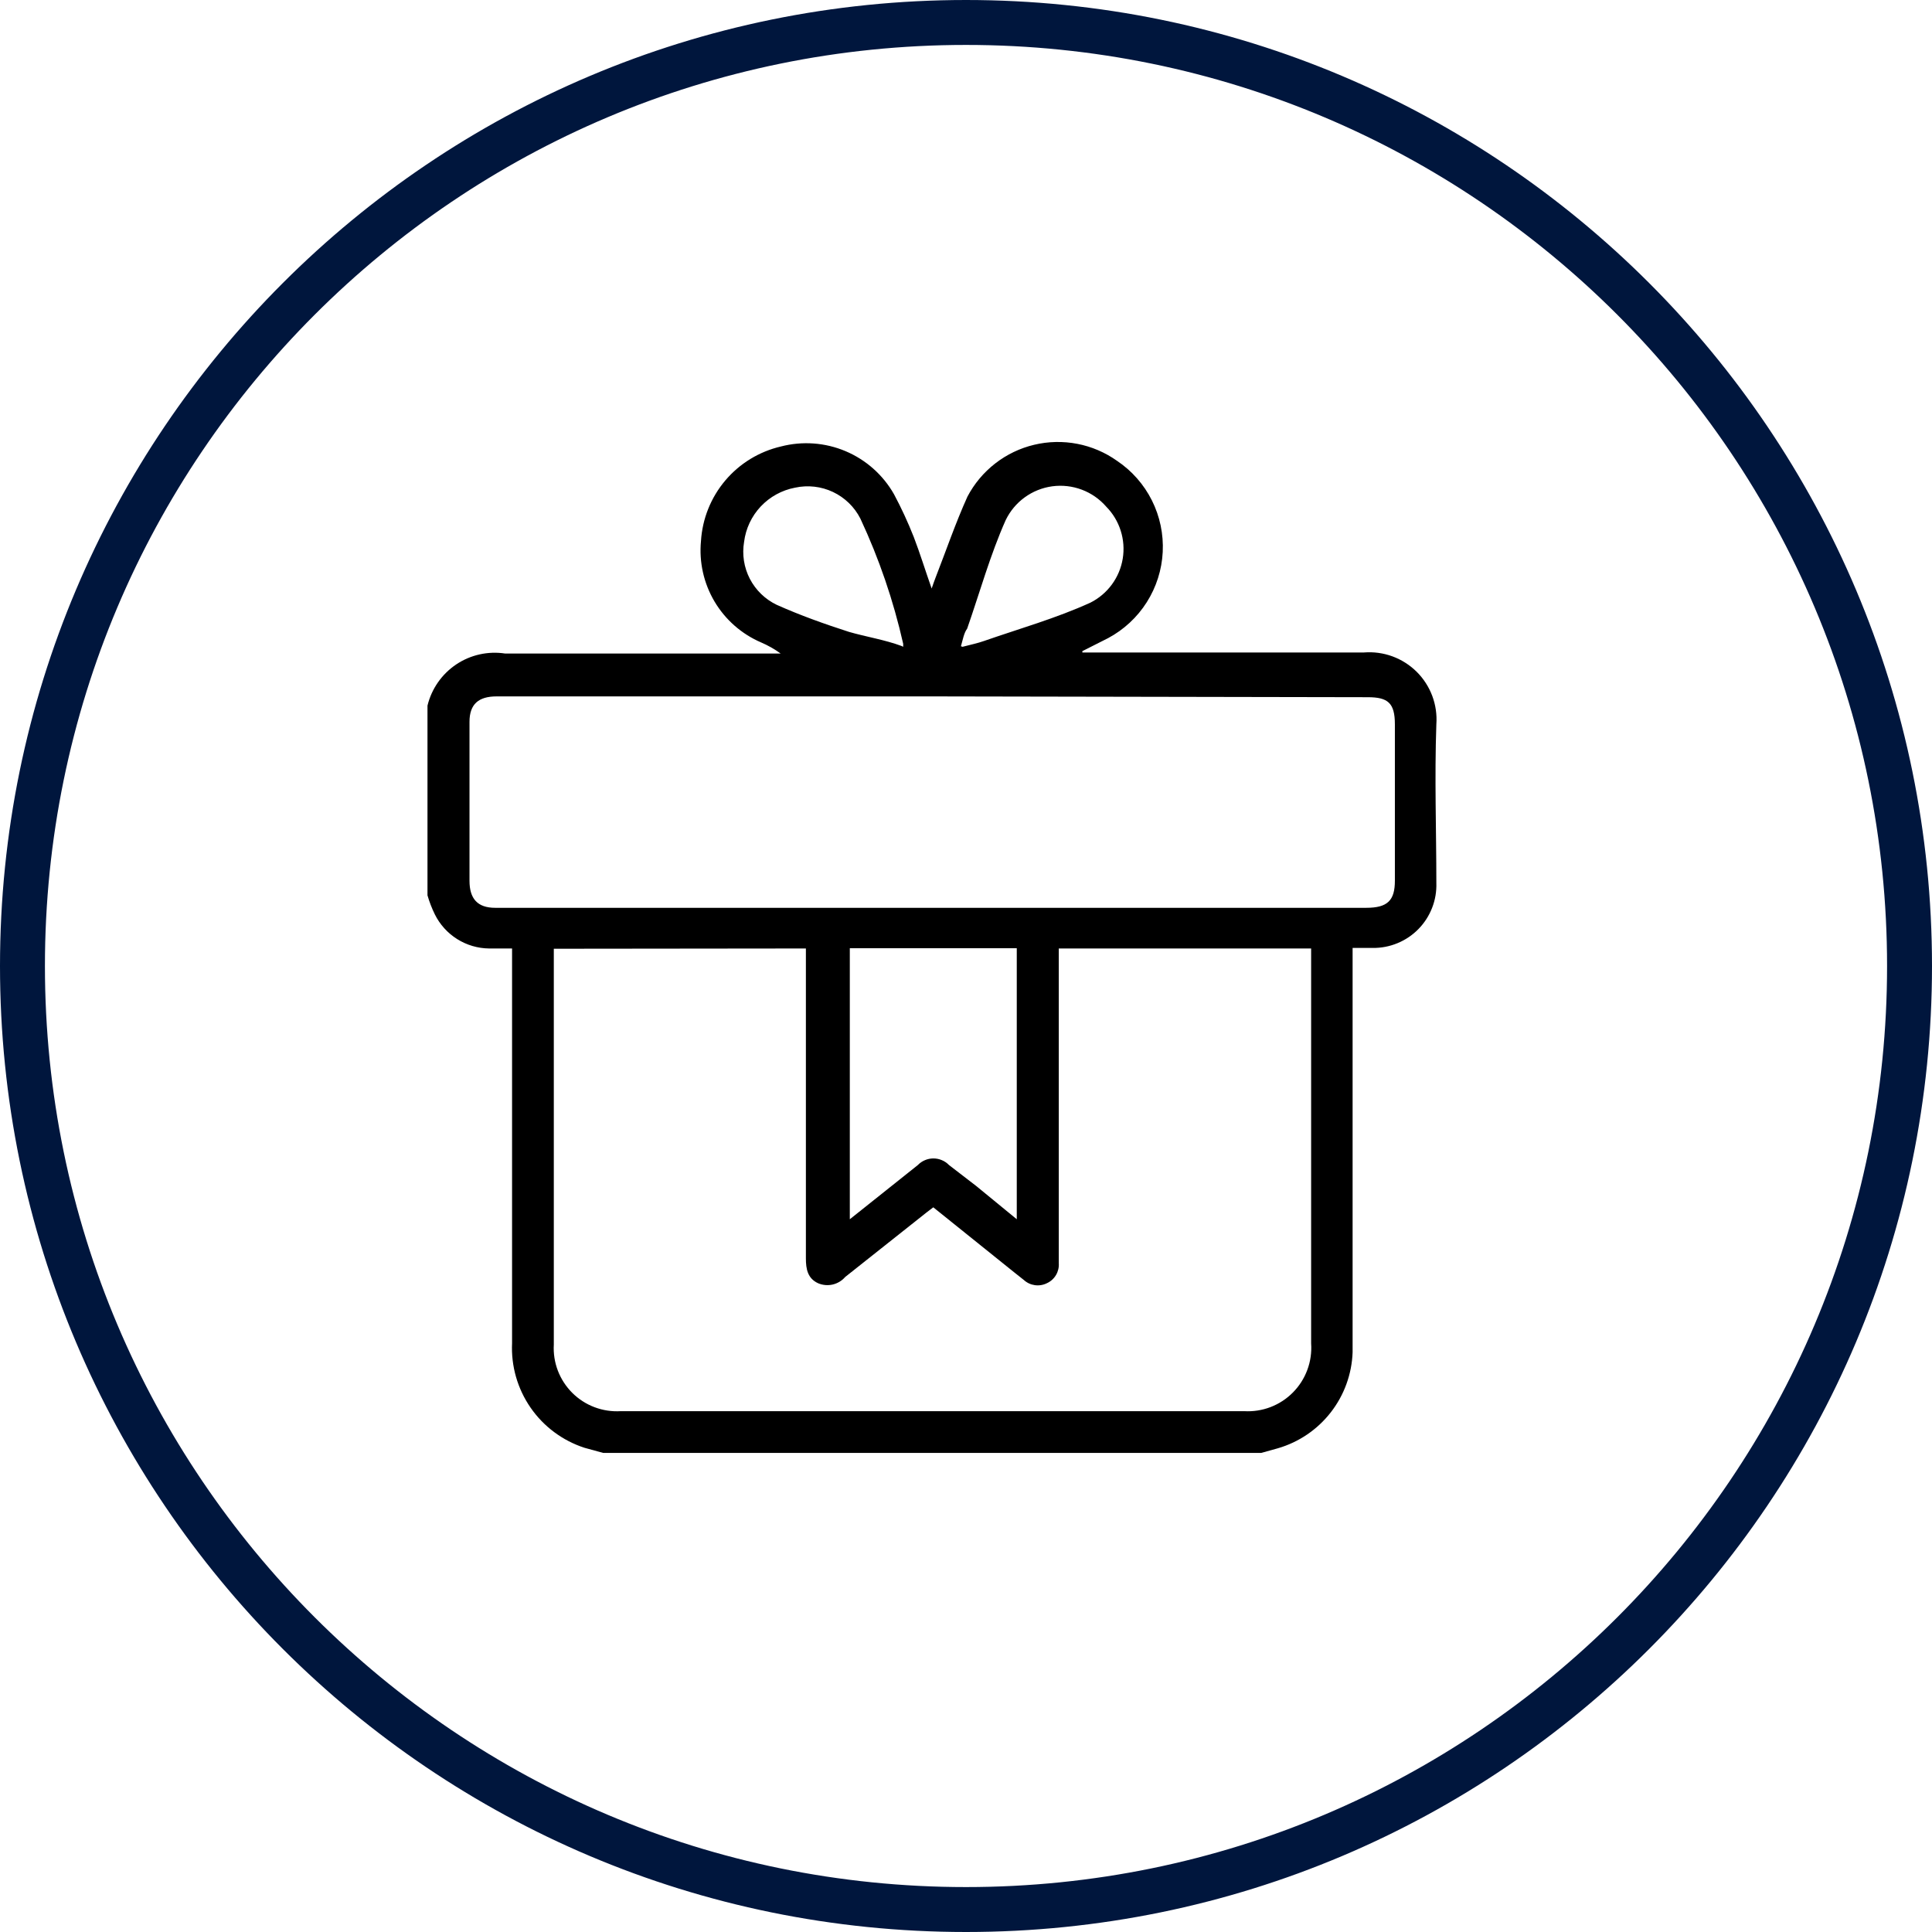 <svg width="86" height="86" viewBox="0 0 86 86" fill="none" xmlns="http://www.w3.org/2000/svg">
<path d="M43 85C66.196 85 85 66.196 85 43C85 19.804 66.196 1 43 1C19.804 1 1 19.804 1 43C1 66.196 19.804 85 43 85Z" stroke="#00163D" stroke-width="2"/>
<path d="M56.143 64.674H26.848L26.015 64.445C25.042 64.128 24.2 63.502 23.618 62.66C23.036 61.819 22.746 60.809 22.794 59.787C22.794 54.157 22.794 48.494 22.794 42.799V42.22C22.408 42.22 22.094 42.22 21.768 42.22C21.265 42.214 20.773 42.069 20.347 41.8C19.921 41.532 19.578 41.151 19.355 40.7C19.222 40.428 19.113 40.146 19.029 39.855V31.409C19.211 30.659 19.668 30.005 20.309 29.575C20.95 29.146 21.73 28.974 22.492 29.092C26.425 29.092 30.359 29.092 34.292 29.092H34.751C34.481 28.895 34.189 28.73 33.882 28.598C33.015 28.226 32.289 27.589 31.807 26.778C31.326 25.967 31.114 25.024 31.203 24.085C31.264 23.093 31.643 22.148 32.284 21.389C32.925 20.63 33.795 20.099 34.763 19.874C35.718 19.626 36.729 19.699 37.639 20.083C38.548 20.467 39.306 21.14 39.794 21.998C40.124 22.616 40.418 23.252 40.675 23.904C40.953 24.628 41.182 25.376 41.471 26.197C41.544 25.98 41.592 25.859 41.64 25.726C42.111 24.52 42.521 23.313 43.064 22.107C43.366 21.532 43.787 21.029 44.299 20.631C44.811 20.233 45.402 19.949 46.032 19.799C46.663 19.648 47.319 19.634 47.956 19.757C48.592 19.88 49.195 20.138 49.724 20.514C50.384 20.957 50.919 21.564 51.275 22.275C51.631 22.986 51.797 23.777 51.757 24.572C51.717 25.366 51.472 26.137 51.046 26.808C50.62 27.48 50.027 28.03 49.326 28.405L48.18 28.984V29.044H48.65C52.668 29.044 56.686 29.044 60.716 29.044C61.145 29.01 61.578 29.069 61.982 29.217C62.387 29.366 62.755 29.6 63.061 29.903C63.367 30.207 63.603 30.573 63.755 30.977C63.906 31.38 63.968 31.812 63.937 32.242C63.853 34.655 63.937 36.947 63.937 39.3C63.95 39.679 63.887 40.056 63.749 40.409C63.612 40.763 63.405 41.084 63.14 41.355C62.875 41.626 62.557 41.84 62.207 41.984C61.857 42.129 61.481 42.201 61.102 42.196C60.812 42.196 60.523 42.196 60.209 42.196V42.787C60.209 45.405 60.209 48.023 60.209 50.642C60.209 53.827 60.209 57.012 60.209 60.197C60.174 61.169 59.833 62.105 59.235 62.872C58.637 63.639 57.813 64.198 56.879 64.469L56.143 64.674ZM24.652 42.232V59.848C24.629 60.244 24.69 60.642 24.832 61.013C24.974 61.384 25.193 61.721 25.475 62.002C25.756 62.282 26.094 62.5 26.466 62.64C26.838 62.78 27.235 62.84 27.632 62.816H55.383C55.783 62.839 56.184 62.777 56.559 62.633C56.934 62.489 57.273 62.267 57.555 61.981C57.837 61.696 58.055 61.354 58.194 60.977C58.334 60.601 58.391 60.2 58.363 59.799V42.22H47.13V56.228C47.144 56.413 47.1 56.598 47.005 56.758C46.91 56.918 46.769 57.044 46.599 57.121C46.434 57.203 46.247 57.233 46.064 57.207C45.881 57.181 45.71 57.101 45.574 56.976L45.163 56.65L41.544 53.742L41.242 53.972L37.622 56.843C37.477 57.011 37.281 57.129 37.064 57.179C36.847 57.229 36.62 57.208 36.416 57.121C35.945 56.904 35.873 56.481 35.873 56.011C35.873 51.595 35.873 47.191 35.873 42.739V42.22L24.652 42.232ZM41.544 30.999H22.106C21.31 30.999 20.899 31.337 20.899 32.133V39.203C20.899 40 21.249 40.41 22.046 40.41H60.812C61.766 40.41 62.091 40.084 62.091 39.203V32.242C62.091 31.288 61.778 31.035 60.885 31.035L41.544 30.999ZM45.26 54.273V42.208H37.828V54.273L38.358 53.851L40.856 51.86C40.946 51.767 41.054 51.693 41.173 51.643C41.292 51.592 41.42 51.566 41.55 51.566C41.679 51.566 41.807 51.592 41.926 51.643C42.046 51.693 42.154 51.767 42.243 51.86L43.45 52.789L45.26 54.273ZM42.847 28.791C43.221 28.694 43.51 28.634 43.788 28.537C45.38 27.982 47.009 27.524 48.542 26.824C48.918 26.634 49.245 26.357 49.494 26.017C49.743 25.677 49.909 25.283 49.977 24.866C50.045 24.45 50.014 24.023 49.886 23.622C49.759 23.22 49.538 22.853 49.242 22.553C48.948 22.215 48.575 21.955 48.155 21.797C47.736 21.639 47.285 21.588 46.841 21.647C46.397 21.707 45.975 21.876 45.612 22.14C45.25 22.403 44.959 22.752 44.765 23.156C44.077 24.701 43.619 26.354 43.052 27.982C42.907 28.175 42.859 28.477 42.774 28.767L42.847 28.791ZM40.204 28.791C40.204 28.706 40.204 28.682 40.204 28.658C39.771 26.737 39.132 24.868 38.298 23.084C38.034 22.565 37.605 22.149 37.079 21.9C36.553 21.651 35.959 21.584 35.39 21.708C34.805 21.819 34.271 22.112 33.863 22.545C33.455 22.979 33.196 23.531 33.122 24.121C33.027 24.682 33.116 25.258 33.377 25.763C33.639 26.268 34.057 26.674 34.57 26.921C35.62 27.391 36.705 27.777 37.791 28.127C38.539 28.344 39.384 28.477 40.132 28.755L40.204 28.791Z" fill="black"/>
</svg>
